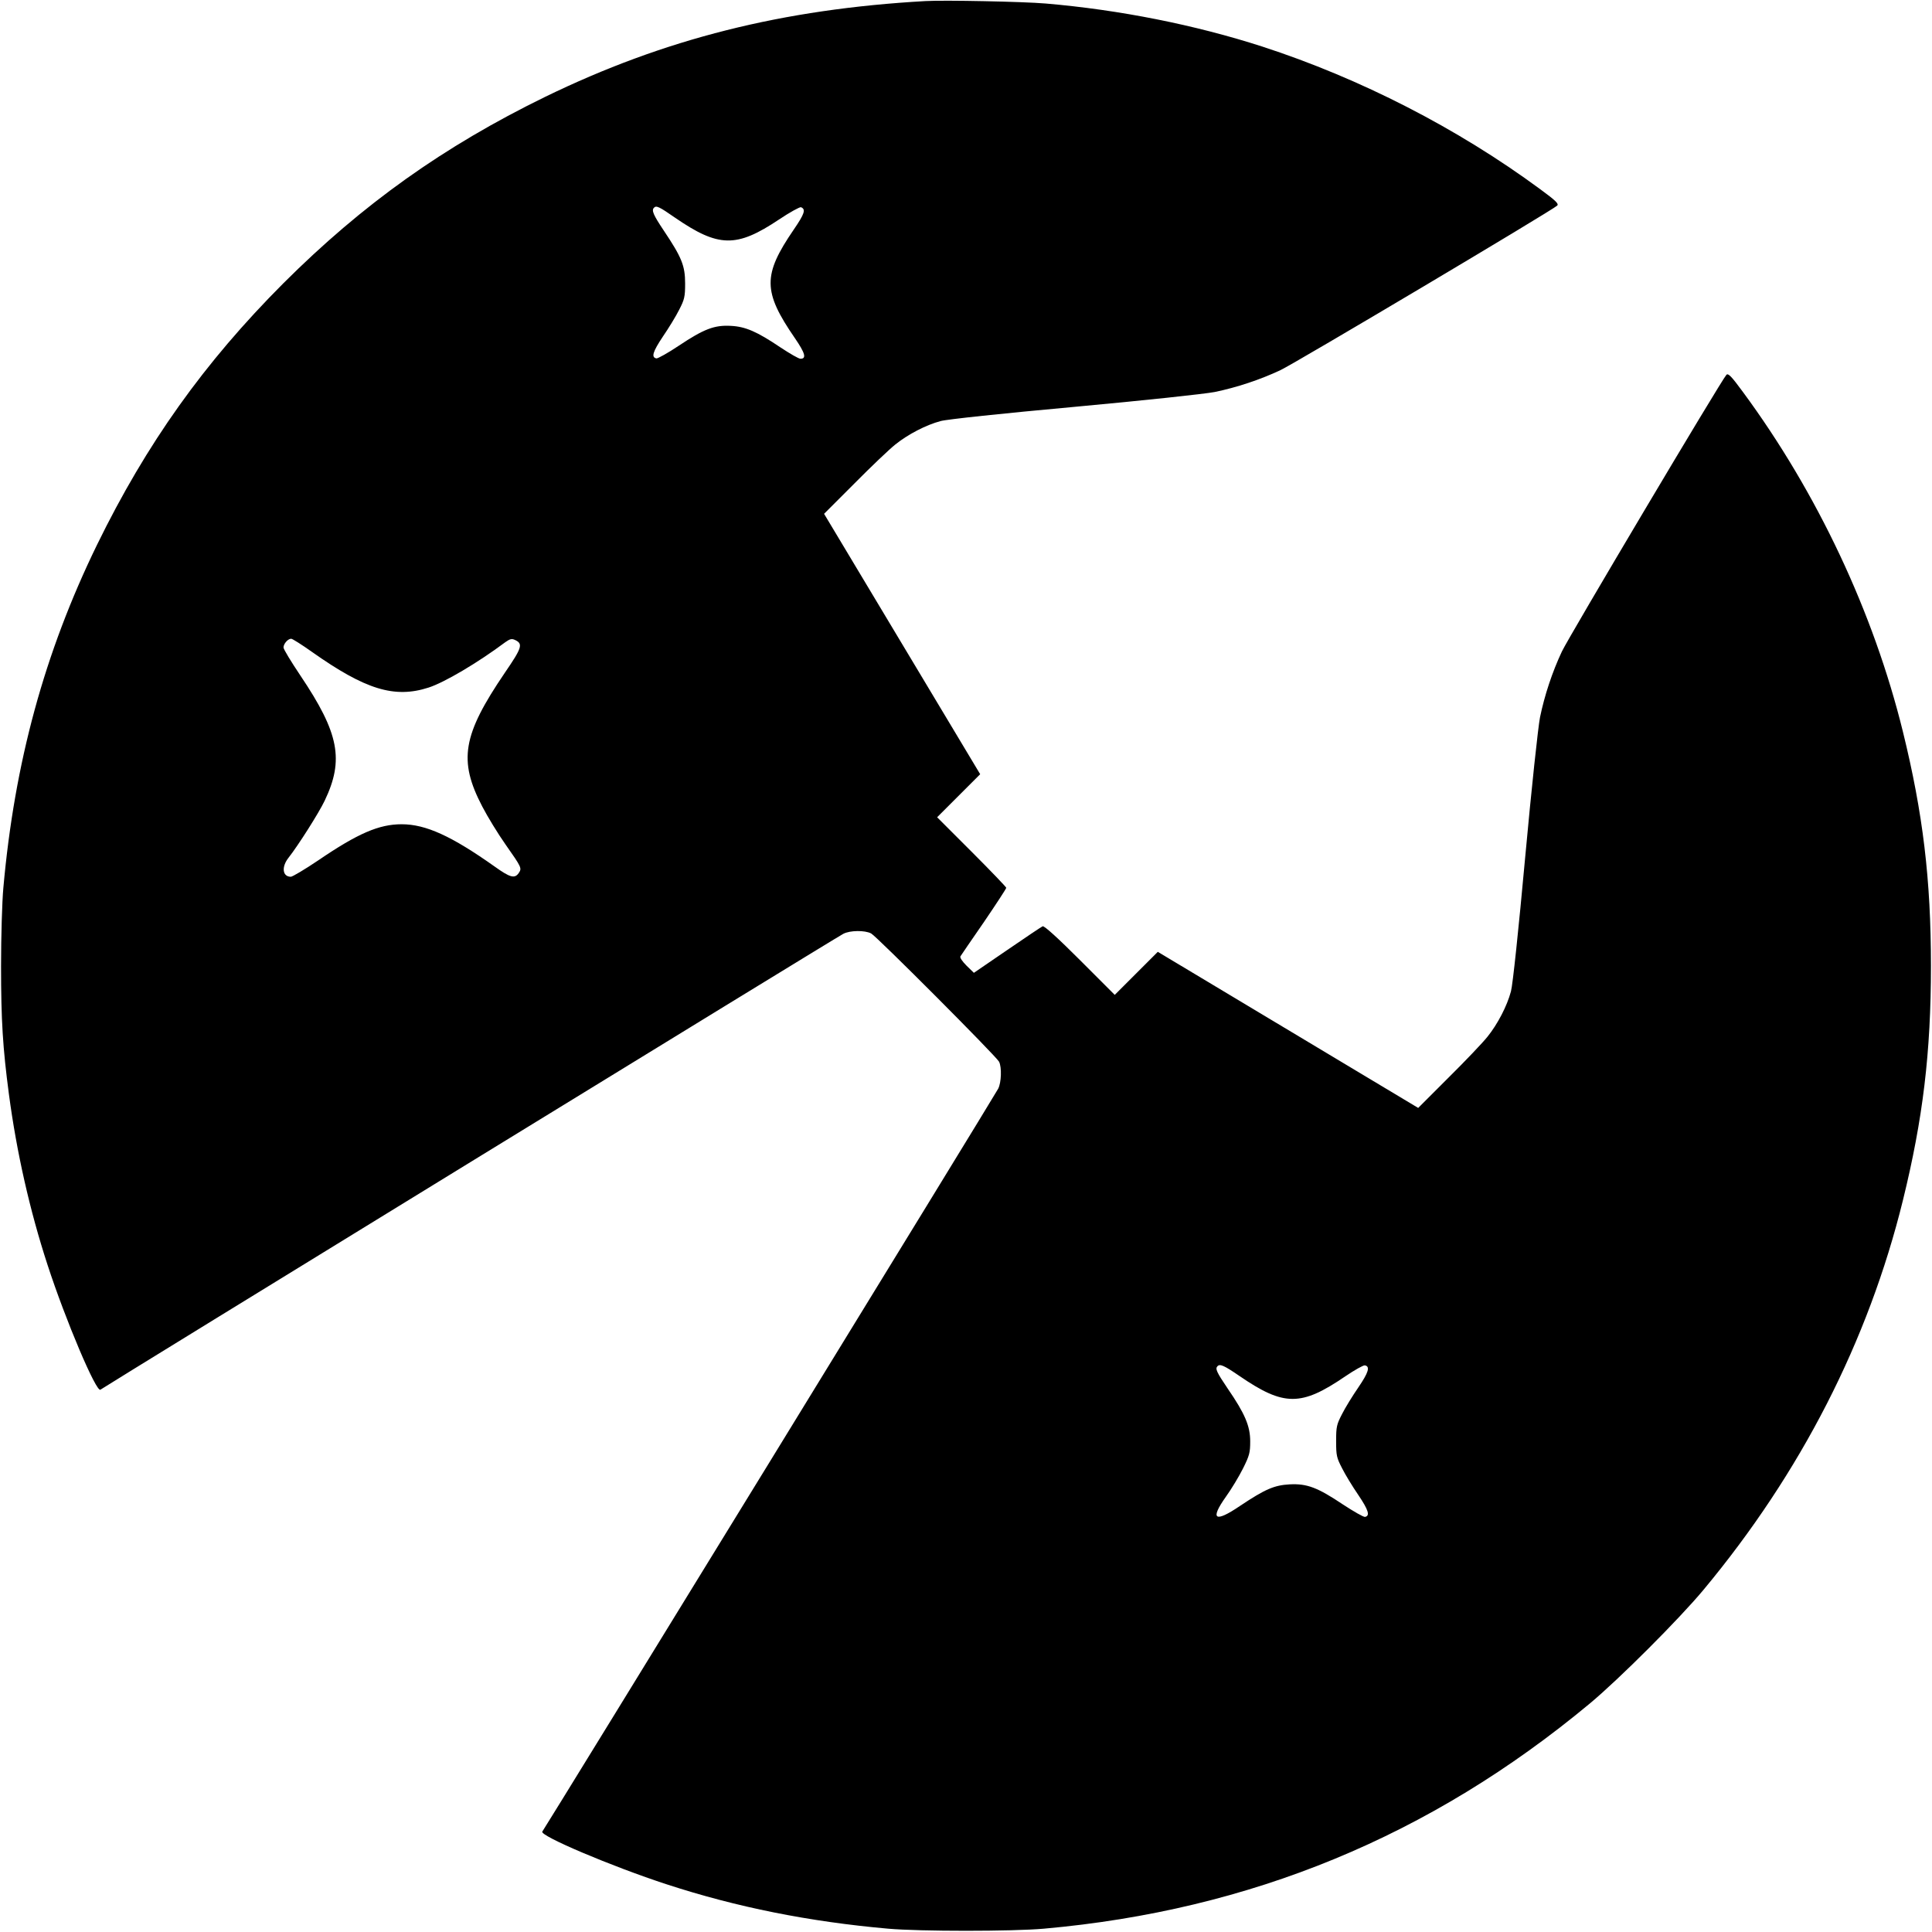 <?xml version="1.0" standalone="no"?>
<!DOCTYPE svg PUBLIC "-//W3C//DTD SVG 20010904//EN"
 "http://www.w3.org/TR/2001/REC-SVG-20010904/DTD/svg10.dtd">
<svg version="1.0" xmlns="http://www.w3.org/2000/svg"
 width="1104pt" height="1104pt" viewBox="0 0 1104 1104"
 preserveAspectRatio="xMidYMid meet">
<g transform="translate(0,1104) scale(0.1,-0.1)"
fill="#000000" stroke="none">
<path d="M5290 11034 c-818 -46 -1494 -216 -2176 -548 -579 -283 -1041 -612
-1495 -1065 -453 -454 -782 -916 -1065 -1495 -300 -616 -471 -1243 -535 -1961
-7 -77 -13 -277 -13 -445 0 -311 10 -469 45 -733 44 -331 119 -664 221 -976
103 -316 279 -731 302 -712 17 14 4210 2588 4245 2605 38 20 123 21 159 2 33
-18 715 -702 731 -733 16 -32 13 -119 -5 -154 -17 -35 -2591 -4228 -2605
-4245 -19 -23 396 -199 712 -302 398 -130 812 -213 1264 -253 180 -16 710 -16
890 0 1181 105 2209 529 3120 1287 167 139 510 482 649 649 557 669 942 1422
1140 2227 114 464 160 842 160 1338 0 496 -46 874 -160 1338 -168 683 -490
1367 -915 1943 -66 90 -84 108 -94 97 -29 -31 -901 -1498 -940 -1581 -55 -117
-99 -250 -125 -376 -11 -57 -48 -400 -85 -803 -37 -406 -71 -728 -81 -763 -22
-83 -76 -187 -134 -259 -27 -34 -127 -139 -223 -234 l-173 -173 -744 446 -744
446 -123 -123 -123 -123 -199 199 c-123 123 -204 197 -213 193 -7 -3 -98 -64
-203 -136 l-190 -130 -42 41 c-24 24 -39 46 -35 53 4 6 64 95 135 197 70 103
127 190 127 195 0 4 -89 97 -197 205 l-198 198 123 123 123 123 -446 744 -446
744 173 173 c95 96 200 196 234 223 72 58 176 112 259 134 35 10 357 44 763
81 403 37 746 74 803 85 126 26 259 70 376 125 83 39 1550 911 1581 940 11 10
-7 28 -97 94 -472 348 -1028 633 -1588 815 -384 124 -816 210 -1238 246 -129
11 -578 20 -685 14z m-1434 -1237 c250 -172 352 -174 596 -11 61 41 118 72
125 70 29 -12 21 -37 -42 -129 -177 -259 -176 -353 7 -619 59 -86 68 -118 32
-118 -10 0 -60 29 -113 64 -135 91 -201 120 -286 124 -93 5 -153 -18 -297
-114 -61 -41 -119 -73 -127 -72 -31 6 -21 38 37 125 33 48 75 117 93 153 30
58 34 74 34 150 0 102 -20 150 -121 301 -61 91 -72 117 -57 132 13 14 30 6
119 -56z m-2075 -2481 c307 -217 473 -268 668 -205 90 29 280 141 438 259 27
19 37 22 56 13 47 -22 40 -44 -58 -187 -242 -356 -267 -501 -129 -765 30 -58
90 -156 133 -217 92 -131 94 -135 75 -163 -23 -33 -49 -26 -137 37 -247 175
-394 242 -532 242 -129 0 -250 -52 -476 -206 -77 -52 -148 -94 -157 -94 -48 0
-55 56 -13 109 55 70 172 254 206 325 112 234 83 386 -138 715 -53 79 -97 151
-97 161 0 21 25 50 44 50 7 0 59 -33 117 -74z m5302 -4139 c254 -174 352 -174
604 -2 53 36 103 64 112 63 32 -6 21 -41 -37 -126 -33 -48 -75 -116 -93 -152
-31 -60 -34 -72 -34 -155 0 -83 3 -95 34 -155 18 -36 60 -105 93 -153 58 -86
68 -119 38 -125 -9 -1 -65 31 -126 71 -145 97 -205 120 -304 115 -89 -5 -140
-27 -284 -123 -144 -98 -174 -79 -81 52 31 43 75 116 98 162 37 74 41 91 41
155 0 87 -30 158 -129 302 -63 93 -72 113 -58 127 14 15 37 5 126 -56z"/>
</g>
</svg>
